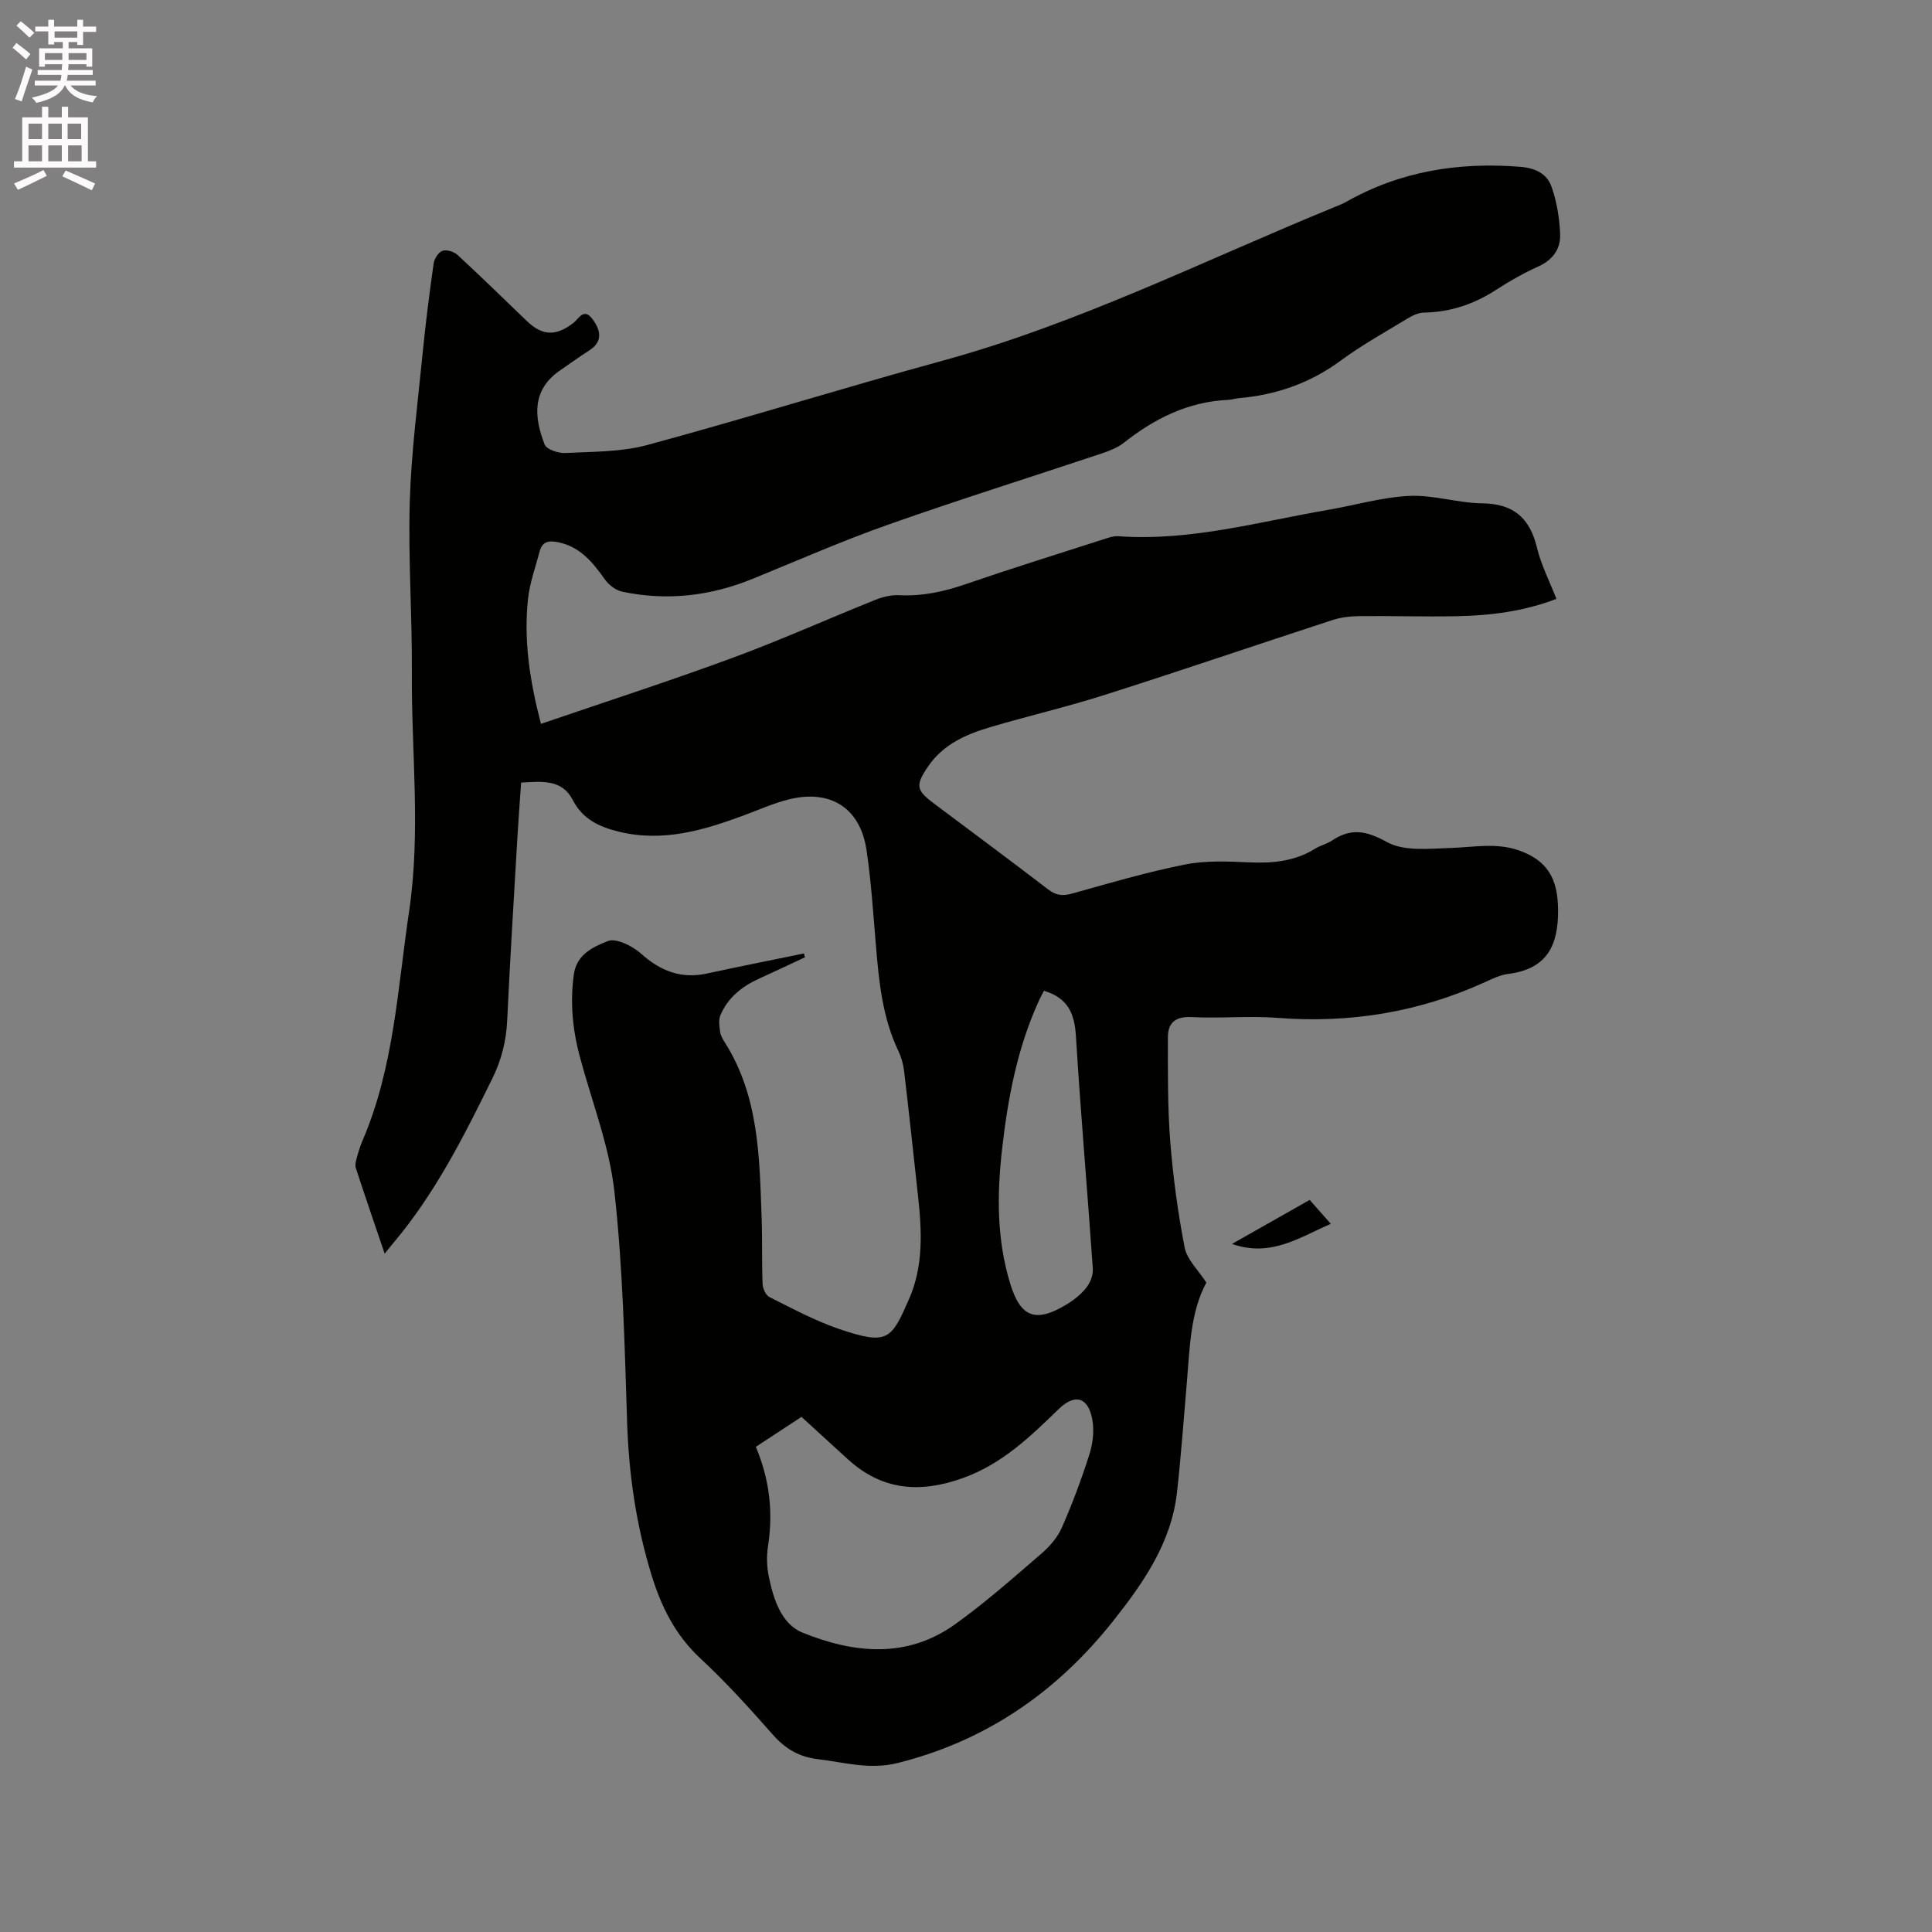 <svg enable-background="new 0 0 400 400" viewBox="0 0 400 400" xmlns="http://www.w3.org/2000/svg"><rect x="0" y="0" width="400" height="400" fill="#808080" stroke="none"/><path d="m2.6 9.9.8-1c.9.7 1.9 1.4 2.9 2.3l-.9 1.1c-1.1-1-2-1.8-2.8-2.4zm.5 10.6c.9-2.1 1.6-4.3 2.3-6.7.4.2.8.4 1.3.6-.7 2.1-1.5 4.3-2.2 6.6zm.3-15.2.9-.9c1 .8 2 1.6 2.8 2.4l-1 1c-.9-.9-1.8-1.7-2.7-2.5zm12.6-1.2h1.2v1.4h2.7v1.1h-2.7v2.7h-1.2v-.6h-1.8v1.3h4.9v3.8h-1.2v-.5h-3.7c0 .4-.1.9-.1 1.2h5.1v1h-5.2c0 .5-.1.9-.2 1.2h6v1h-5.2c1.1 1.3 2.9 2 5.5 2.2-.4.4-.7.8-.9 1.3-2.9-.5-4.8-1.6-5.7-3.5h-.1c-.8 1.7-2.7 2.9-5.9 3.6-.2-.4-.6-.8-.9-1.1 2.8-.6 4.6-1.4 5.4-2.5h-4.8v-1h5.3c.1-.3.2-.7.2-1.2h-4.9v-1h5c0-.4 0-.8.1-1.2h-3.6v.5h-1.2v-3.8h4.9v-1.3h-1.8v.5h-1.2v-2.7h-2.7v-1h2.7v-1.4h1.2v1.4h4.8zm-6.7 8.3h3.6c0-.4 0-.9 0-1.4h-3.6zm1.9-4.6h4.8v-1.3h-4.7v1.3zm6.7 3.2h-3.7v1.4h3.7z" fill="#fcfafa"/><path d="m8.7 22.1h1.3v2.2h2.8v-2.2h1.3v2.2h4.1v9.1h1.7v1.3h-17v-1.3h1.7v-9.1h4.1zm.3 13.1.7 1.2c-1.8.9-3.8 1.9-6 2.9-.2-.4-.5-.8-.8-1.3 2.3-1 4.4-1.9 6.1-2.8zm-3.1-6.4h2.8v-3.2h-2.8zm0 4.6h2.8v-3.3h-2.8zm4.1-4.6h2.8v-3.2h-2.8zm0 4.6h2.8v-3.3h-2.8zm3.6 1.9c2.1.9 4.1 1.8 6.1 2.7l-.7 1.4c-2.2-1.1-4.2-2-6.1-2.9zm3.2-9.7h-2.8v3.2h2.8zm-2.7 7.8h2.8v-3.3h-2.8z" fill="#fcfafa"/><g fill="#010100"><path d="m166.67 198.19c-3.13 1.46-6.24 2.95-9.39 4.37-3.6 1.62-6.57 3.94-8.13 7.64-.42 1.01-.22 2.36-.04 3.51.12.8.62 1.58 1.07 2.29 6.98 11.15 7.06 23.73 7.51 36.22.16 4.55.01 9.12.2 13.67.04.93.68 2.29 1.43 2.66 4.74 2.36 9.44 4.92 14.43 6.61 10.14 3.43 10.78 2.17 14.48-6.26 2.94-6.7 2.64-13.86 1.87-20.98-.95-8.74-1.89-17.49-2.92-26.22-.17-1.42-.59-2.88-1.21-4.17-3.26-6.85-3.99-14.22-4.61-21.63-.56-6.65-.98-13.33-1.96-19.92-1.29-8.67-7.42-12.6-16.02-10.49-3.17.78-6.19 2.14-9.26 3.28-8.42 3.13-16.89 5.66-26.03 3.41-4.06-1-7.46-2.57-9.54-6.6-2.21-4.28-6.38-3.8-10.66-3.55-.26 3.85-.55 7.62-.77 11.39-.73 12.59-1.52 25.19-2.11 37.79-.2 4.31-1.17 8.22-3.1 12.13-5.9 11.99-11.89 23.89-20.61 34.17-.47.56-.92 1.14-1.66 2.05-2.07-6.11-4.06-11.89-5.96-17.7-.21-.63-.01-1.45.18-2.13.33-1.22.71-2.45 1.21-3.61 6.5-15.15 7.25-31.45 9.63-47.45 2.46-16.51.45-33.02.57-49.53.08-11.76-.78-23.54-.43-35.29.31-10.24 1.65-20.46 2.66-30.68.61-6.22 1.4-12.43 2.28-18.61.14-.99 1-2.36 1.84-2.64.87-.3 2.4.2 3.14.89 4.83 4.46 9.53 9.05 14.27 13.61 3.25 3.13 6.02 3.24 9.65.47 1.16-.88 2.16-3.28 3.99-.82 2.09 2.8 1.78 4.92-.72 6.52-2.05 1.31-4.03 2.74-6.03 4.12-5.79 4.01-5.4 9.54-3.16 15.32.4 1.02 2.83 1.83 4.27 1.76 5.69-.29 11.58-.19 17-1.66 20.43-5.53 40.64-11.85 61.05-17.43 28.23-7.72 54.31-20.82 81.22-31.83.78-.32 1.59-.62 2.32-1.03 11.23-6.38 23.3-8.32 36.07-7.31 3.19.25 5.56 1.41 6.52 4.08 1.11 3.11 1.66 6.53 1.8 9.84.13 3-1.45 5.33-4.45 6.69-2.98 1.35-5.88 2.96-8.62 4.75-4.64 3.04-9.6 4.75-15.17 4.83-1.17.02-2.43.66-3.48 1.3-4.62 2.8-9.37 5.44-13.71 8.64-6.34 4.68-13.37 7.1-21.11 7.78-.74.06-1.46.32-2.19.35-8.27.37-15.23 3.85-21.6 8.88-1.29 1.02-2.94 1.66-4.52 2.19-14.75 4.93-29.6 9.58-44.26 14.76-9.47 3.34-18.69 7.39-28 11.19-8.77 3.59-17.8 4.65-27.08 2.69-1.33-.28-2.77-1.39-3.58-2.53-2.51-3.52-5.08-6.75-9.65-7.7-1.96-.4-3.33-.18-3.87 1.92-.85 3.26-2.05 6.49-2.4 9.8-.91 8.5.32 16.83 2.68 25.88 13.4-4.59 26.56-8.84 39.53-13.62 10.02-3.69 19.79-8.08 29.71-12.06 1.52-.61 3.27-1.04 4.89-.96 4.75.24 9.19-.7 13.66-2.24 9.41-3.23 18.91-6.2 28.38-9.24 1.1-.35 2.28-.81 3.38-.73 14.83 1.07 29-2.98 43.37-5.45 5.64-.97 11.22-2.63 16.89-2.9 4.99-.23 10.04 1.48 15.08 1.54 6.5.08 9.85 3.05 11.33 9.21.85 3.55 2.59 6.89 4.02 10.57-6.8 2.61-13.68 3.45-20.65 3.59-6.68.13-13.36-.08-20.04-.02-1.87.02-3.83.22-5.6.79-15.7 5.12-31.33 10.46-47.07 15.47-7.86 2.51-15.91 4.38-23.83 6.72-5.03 1.48-9.79 3.57-12.9 8.15-2.67 3.92-2.48 4.9 1.23 7.68 7.89 5.91 15.81 11.78 23.64 17.78 1.62 1.24 2.98 1.4 4.93.86 7.74-2.17 15.47-4.44 23.34-6.01 4.3-.86 8.87-.66 13.3-.46 4.87.22 9.47-.19 13.71-2.84 1.07-.67 2.39-.95 3.43-1.65 3.92-2.62 7.07-2.13 11.4.28 3.56 1.98 8.78 1.37 13.24 1.23 4.75-.15 9.45-1.14 14.14.52 5.91 2.1 7.98 5.85 8.07 12.1.11 7.53-2.25 12.45-10.33 13.46-1.64.2-3.24.99-4.78 1.69-13.67 6.24-27.97 8.57-42.95 7.41-5.9-.46-11.88.15-17.81-.16-3.34-.17-4.91 1.16-4.91 4.17 0 7.17-.07 14.37.48 21.51.58 7.38 1.58 14.77 2.99 22.03.49 2.49 2.79 4.63 4.49 7.26-3.33 6.14-3.43 13.61-4.06 20.97-.65 7.49-1.18 15-2.02 22.47-1.17 10.46-7.01 18.8-13.27 26.69-11.59 14.6-26.2 24.74-44.55 29.33-5.79 1.45-11.07-.14-16.58-.8-3.92-.47-6.78-2.21-9.37-5.17-4.76-5.41-9.62-10.78-14.89-15.67-5.19-4.82-8.09-10.67-10.12-17.25-3.18-10.3-4.7-20.8-5.06-31.58-.52-15.98-.87-32.03-2.64-47.89-1.06-9.46-4.69-18.63-7.17-27.93-1.49-5.58-2.02-11.21-1.22-16.99.59-4.22 4.14-5.74 7.04-6.89 1.72-.68 5.09 1.01 6.86 2.59 4.03 3.61 8.29 5.28 13.64 4.13 6.69-1.45 13.41-2.78 20.11-4.16.04.27.12.53.21.79zm-10.18 101.36c2.87 6.85 3.6 13.58 2.52 20.57-.32 2.05-.26 4.26.16 6.29.96 4.65 2.6 9.82 6.95 11.59 10.54 4.29 21.55 5.48 31.56-1.67 6.26-4.47 12.06-9.62 17.91-14.65 1.72-1.48 3.36-3.37 4.26-5.42 2.17-4.93 4.06-10.01 5.7-15.15.71-2.24 1.02-4.86.61-7.15-.82-4.71-3.6-5.49-6.93-2.26-5.93 5.74-11.73 11.4-19.89 14.32-8.97 3.21-16.77 2.54-23.87-3.96-3.11-2.85-6.23-5.69-9.53-8.71-3.07 2.01-6.14 4.03-9.45 6.2zm59.64-94.42c-.32.64-.67 1.27-.97 1.92-4.53 9.83-6.5 20.31-7.7 30.97-1.06 9.33-1.1 18.61 1.68 27.7 2.16 7.08 5.28 8.23 11.72 4.33 1.52-.92 2.99-2.1 4.07-3.48.81-1.03 1.42-2.61 1.33-3.89-1.11-16.06-2.52-32.1-3.5-48.16-.29-4.61-1.6-7.91-6.63-9.39z"/><path d="m275.53 253.38c-6.58 2.86-12.45 6.98-20.46 4.16 5.47-3.1 10.62-6.01 16.08-9.11 1.38 1.56 2.74 3.1 4.38 4.95z"/></g></svg>
